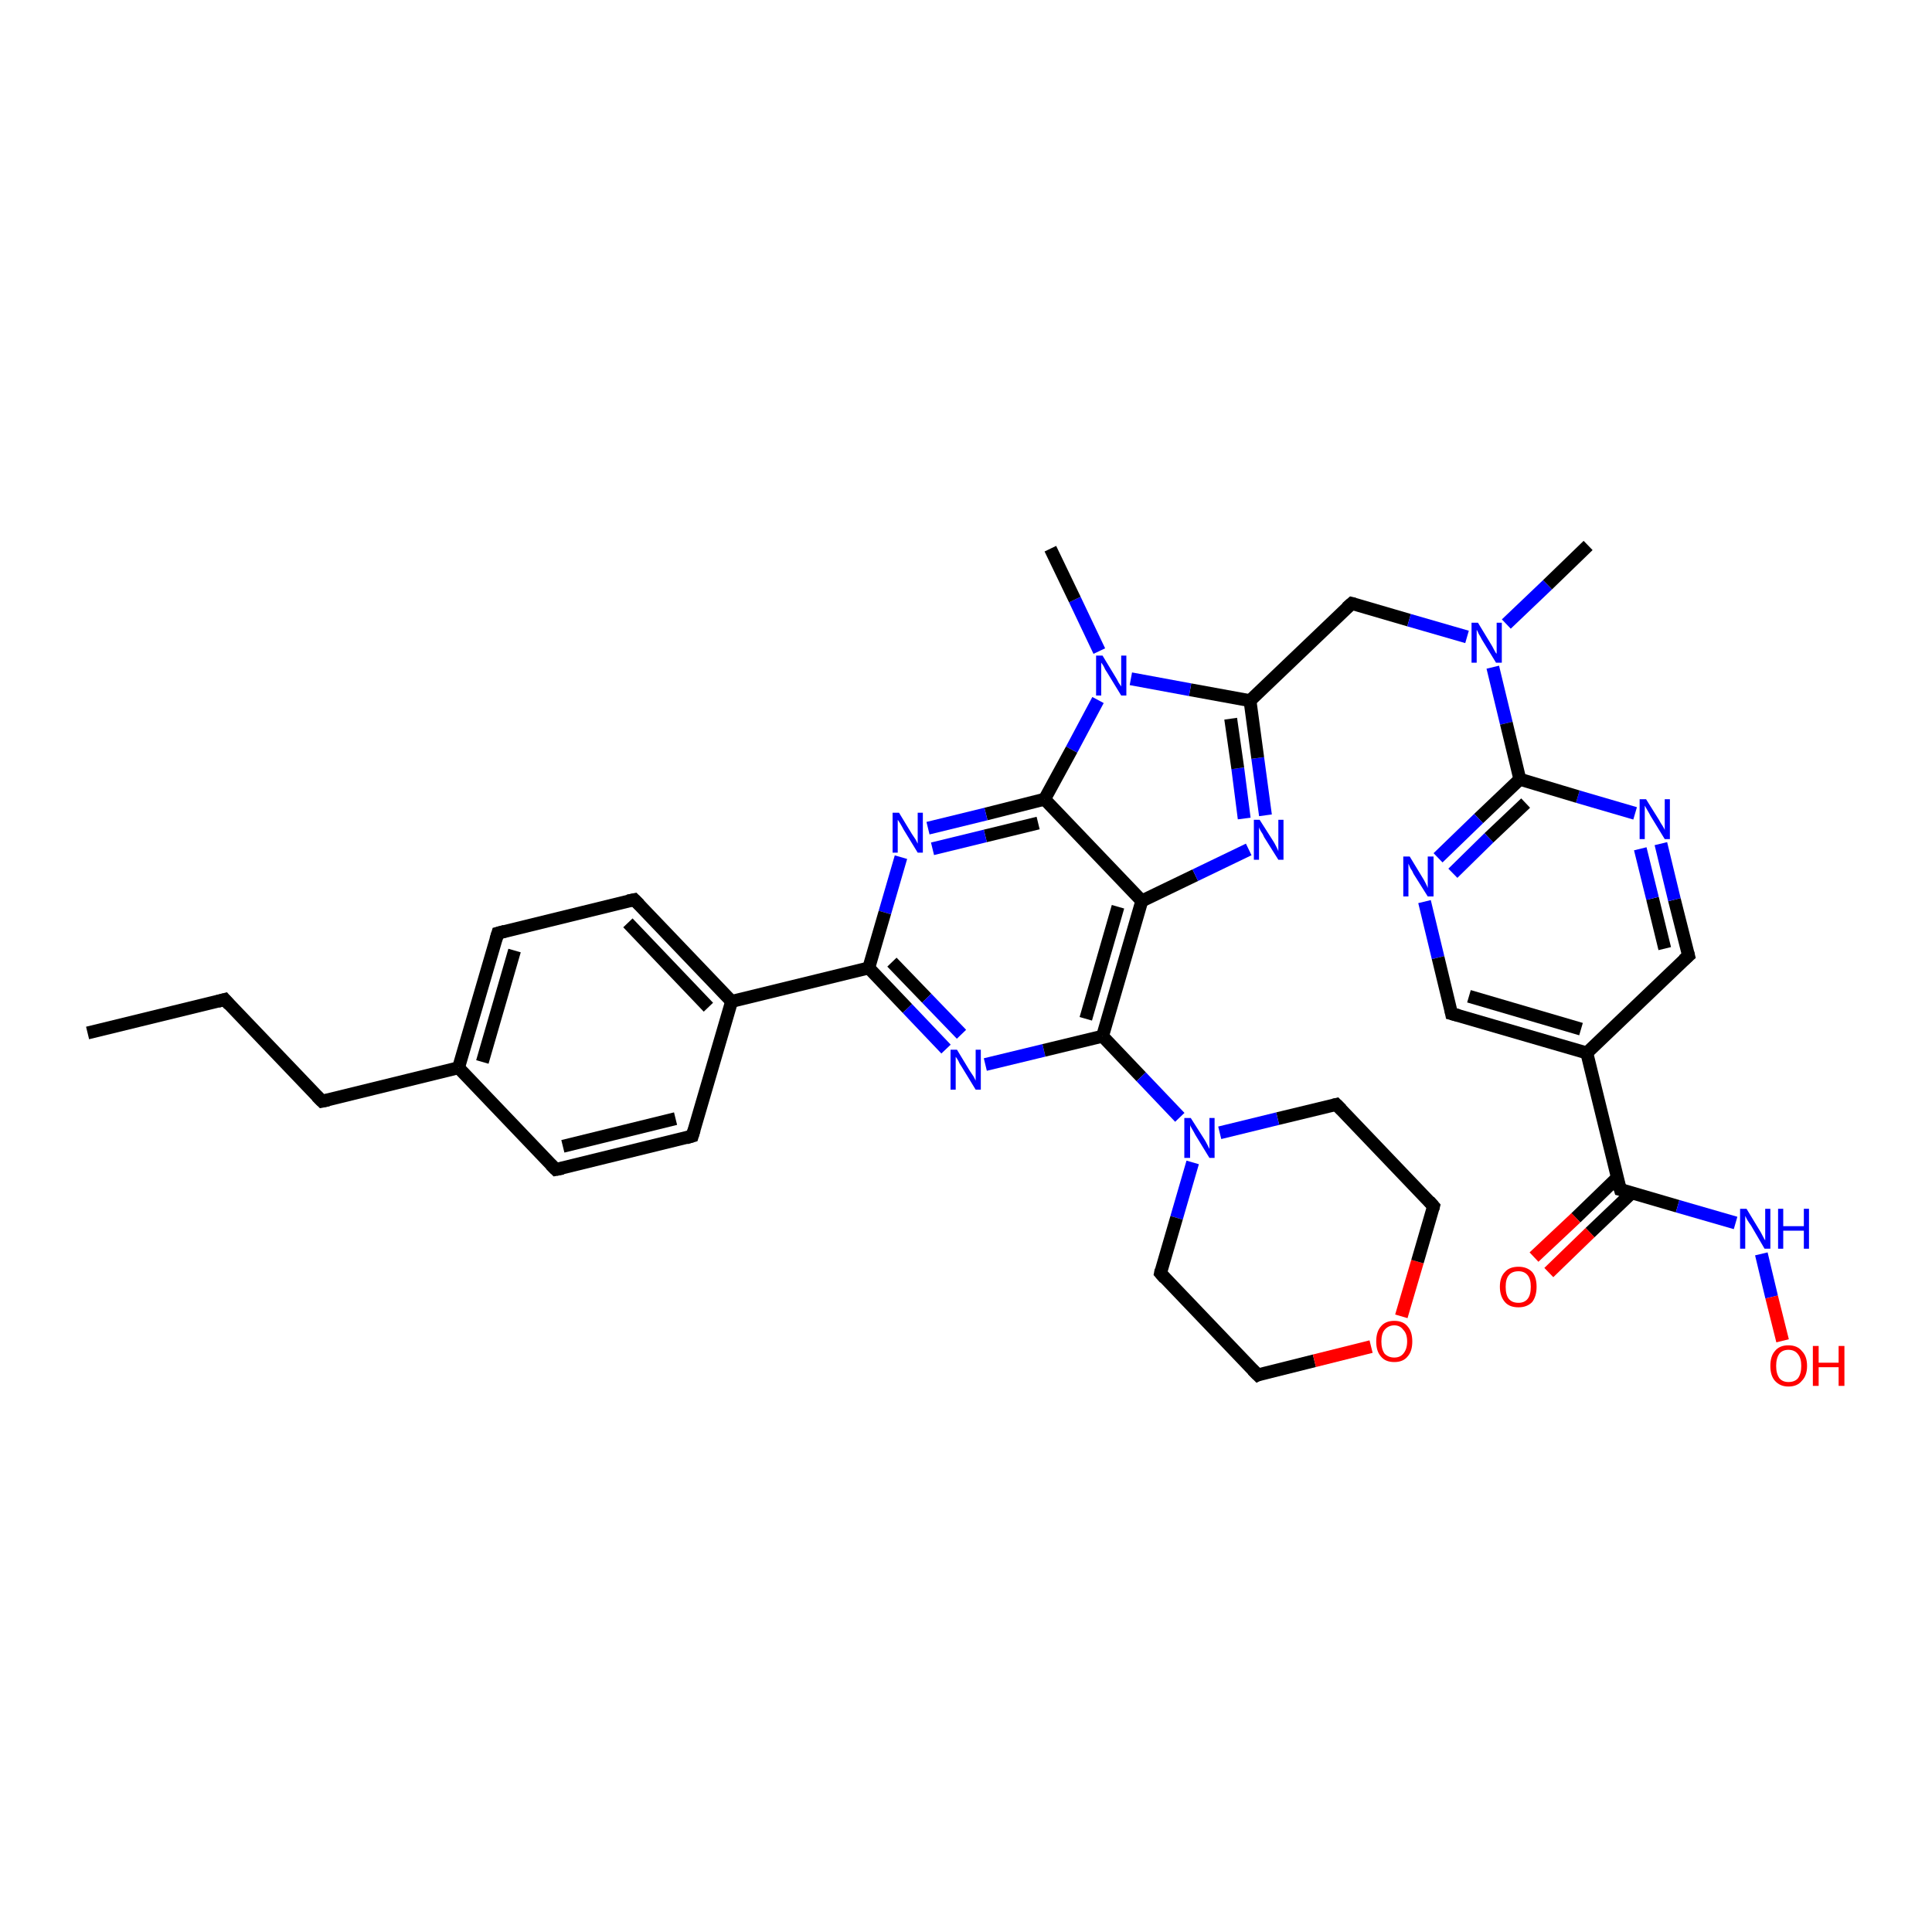 <?xml version='1.0' encoding='iso-8859-1'?>
<svg version='1.1' baseProfile='full'
              xmlns='http://www.w3.org/2000/svg'
                      xmlns:rdkit='http://www.rdkit.org/xml'
                      xmlns:xlink='http://www.w3.org/1999/xlink'
                  xml:space='preserve'
width='300px' height='300px' viewBox='0 0 300 300'>
<!-- END OF HEADER -->
<rect style='opacity:1.0;fill:#FFFFFF;stroke:none' width='300.0' height='300.0' x='0.0' y='0.0'> </rect>
<path class='bond-0 atom-0 atom-1' d='M 13.6,160.4 L 34.9,155.2' style='fill:none;fill-rule:evenodd;stroke:#000000;stroke-width:2.0px;stroke-linecap:butt;stroke-linejoin:miter;stroke-opacity:1' />
<path class='bond-1 atom-1 atom-2' d='M 34.9,155.2 L 50.0,171.0' style='fill:none;fill-rule:evenodd;stroke:#000000;stroke-width:2.0px;stroke-linecap:butt;stroke-linejoin:miter;stroke-opacity:1' />
<path class='bond-2 atom-2 atom-3' d='M 50.0,171.0 L 71.2,165.8' style='fill:none;fill-rule:evenodd;stroke:#000000;stroke-width:2.0px;stroke-linecap:butt;stroke-linejoin:miter;stroke-opacity:1' />
<path class='bond-3 atom-3 atom-4' d='M 71.2,165.8 L 77.3,144.9' style='fill:none;fill-rule:evenodd;stroke:#000000;stroke-width:2.0px;stroke-linecap:butt;stroke-linejoin:miter;stroke-opacity:1' />
<path class='bond-3 atom-3 atom-4' d='M 74.9,164.9 L 79.9,147.6' style='fill:none;fill-rule:evenodd;stroke:#000000;stroke-width:2.0px;stroke-linecap:butt;stroke-linejoin:miter;stroke-opacity:1' />
<path class='bond-4 atom-4 atom-5' d='M 77.3,144.9 L 98.5,139.7' style='fill:none;fill-rule:evenodd;stroke:#000000;stroke-width:2.0px;stroke-linecap:butt;stroke-linejoin:miter;stroke-opacity:1' />
<path class='bond-5 atom-5 atom-6' d='M 98.5,139.7 L 113.6,155.5' style='fill:none;fill-rule:evenodd;stroke:#000000;stroke-width:2.0px;stroke-linecap:butt;stroke-linejoin:miter;stroke-opacity:1' />
<path class='bond-5 atom-5 atom-6' d='M 97.5,143.3 L 110.0,156.4' style='fill:none;fill-rule:evenodd;stroke:#000000;stroke-width:2.0px;stroke-linecap:butt;stroke-linejoin:miter;stroke-opacity:1' />
<path class='bond-6 atom-6 atom-7' d='M 113.6,155.5 L 107.5,176.4' style='fill:none;fill-rule:evenodd;stroke:#000000;stroke-width:2.0px;stroke-linecap:butt;stroke-linejoin:miter;stroke-opacity:1' />
<path class='bond-7 atom-7 atom-8' d='M 107.5,176.4 L 86.3,181.6' style='fill:none;fill-rule:evenodd;stroke:#000000;stroke-width:2.0px;stroke-linecap:butt;stroke-linejoin:miter;stroke-opacity:1' />
<path class='bond-7 atom-7 atom-8' d='M 104.9,173.7 L 87.4,178.0' style='fill:none;fill-rule:evenodd;stroke:#000000;stroke-width:2.0px;stroke-linecap:butt;stroke-linejoin:miter;stroke-opacity:1' />
<path class='bond-8 atom-6 atom-9' d='M 113.6,155.5 L 134.9,150.3' style='fill:none;fill-rule:evenodd;stroke:#000000;stroke-width:2.0px;stroke-linecap:butt;stroke-linejoin:miter;stroke-opacity:1' />
<path class='bond-9 atom-9 atom-10' d='M 134.9,150.3 L 140.9,156.6' style='fill:none;fill-rule:evenodd;stroke:#000000;stroke-width:2.0px;stroke-linecap:butt;stroke-linejoin:miter;stroke-opacity:1' />
<path class='bond-9 atom-9 atom-10' d='M 140.9,156.6 L 146.9,162.9' style='fill:none;fill-rule:evenodd;stroke:#0000FF;stroke-width:2.0px;stroke-linecap:butt;stroke-linejoin:miter;stroke-opacity:1' />
<path class='bond-9 atom-9 atom-10' d='M 138.5,149.4 L 143.9,155.0' style='fill:none;fill-rule:evenodd;stroke:#000000;stroke-width:2.0px;stroke-linecap:butt;stroke-linejoin:miter;stroke-opacity:1' />
<path class='bond-9 atom-9 atom-10' d='M 143.9,155.0 L 149.3,160.6' style='fill:none;fill-rule:evenodd;stroke:#0000FF;stroke-width:2.0px;stroke-linecap:butt;stroke-linejoin:miter;stroke-opacity:1' />
<path class='bond-10 atom-10 atom-11' d='M 153.0,165.3 L 162.1,163.1' style='fill:none;fill-rule:evenodd;stroke:#0000FF;stroke-width:2.0px;stroke-linecap:butt;stroke-linejoin:miter;stroke-opacity:1' />
<path class='bond-10 atom-10 atom-11' d='M 162.1,163.1 L 171.2,160.9' style='fill:none;fill-rule:evenodd;stroke:#000000;stroke-width:2.0px;stroke-linecap:butt;stroke-linejoin:miter;stroke-opacity:1' />
<path class='bond-11 atom-11 atom-12' d='M 171.2,160.9 L 177.2,167.2' style='fill:none;fill-rule:evenodd;stroke:#000000;stroke-width:2.0px;stroke-linecap:butt;stroke-linejoin:miter;stroke-opacity:1' />
<path class='bond-11 atom-11 atom-12' d='M 177.2,167.2 L 183.2,173.5' style='fill:none;fill-rule:evenodd;stroke:#0000FF;stroke-width:2.0px;stroke-linecap:butt;stroke-linejoin:miter;stroke-opacity:1' />
<path class='bond-12 atom-12 atom-13' d='M 185.2,180.5 L 182.7,189.1' style='fill:none;fill-rule:evenodd;stroke:#0000FF;stroke-width:2.0px;stroke-linecap:butt;stroke-linejoin:miter;stroke-opacity:1' />
<path class='bond-12 atom-12 atom-13' d='M 182.7,189.1 L 180.2,197.7' style='fill:none;fill-rule:evenodd;stroke:#000000;stroke-width:2.0px;stroke-linecap:butt;stroke-linejoin:miter;stroke-opacity:1' />
<path class='bond-13 atom-13 atom-14' d='M 180.2,197.7 L 195.3,213.5' style='fill:none;fill-rule:evenodd;stroke:#000000;stroke-width:2.0px;stroke-linecap:butt;stroke-linejoin:miter;stroke-opacity:1' />
<path class='bond-14 atom-14 atom-15' d='M 195.3,213.5 L 204.1,211.3' style='fill:none;fill-rule:evenodd;stroke:#000000;stroke-width:2.0px;stroke-linecap:butt;stroke-linejoin:miter;stroke-opacity:1' />
<path class='bond-14 atom-14 atom-15' d='M 204.1,211.3 L 212.9,209.1' style='fill:none;fill-rule:evenodd;stroke:#FF0000;stroke-width:2.0px;stroke-linecap:butt;stroke-linejoin:miter;stroke-opacity:1' />
<path class='bond-15 atom-15 atom-16' d='M 217.6,204.4 L 220.1,195.9' style='fill:none;fill-rule:evenodd;stroke:#FF0000;stroke-width:2.0px;stroke-linecap:butt;stroke-linejoin:miter;stroke-opacity:1' />
<path class='bond-15 atom-15 atom-16' d='M 220.1,195.9 L 222.6,187.3' style='fill:none;fill-rule:evenodd;stroke:#000000;stroke-width:2.0px;stroke-linecap:butt;stroke-linejoin:miter;stroke-opacity:1' />
<path class='bond-16 atom-16 atom-17' d='M 222.6,187.3 L 207.5,171.5' style='fill:none;fill-rule:evenodd;stroke:#000000;stroke-width:2.0px;stroke-linecap:butt;stroke-linejoin:miter;stroke-opacity:1' />
<path class='bond-17 atom-11 atom-18' d='M 171.2,160.9 L 177.3,139.9' style='fill:none;fill-rule:evenodd;stroke:#000000;stroke-width:2.0px;stroke-linecap:butt;stroke-linejoin:miter;stroke-opacity:1' />
<path class='bond-17 atom-11 atom-18' d='M 168.6,158.2 L 173.6,140.8' style='fill:none;fill-rule:evenodd;stroke:#000000;stroke-width:2.0px;stroke-linecap:butt;stroke-linejoin:miter;stroke-opacity:1' />
<path class='bond-18 atom-18 atom-19' d='M 177.3,139.9 L 185.6,135.9' style='fill:none;fill-rule:evenodd;stroke:#000000;stroke-width:2.0px;stroke-linecap:butt;stroke-linejoin:miter;stroke-opacity:1' />
<path class='bond-18 atom-18 atom-19' d='M 185.6,135.9 L 193.9,131.9' style='fill:none;fill-rule:evenodd;stroke:#0000FF;stroke-width:2.0px;stroke-linecap:butt;stroke-linejoin:miter;stroke-opacity:1' />
<path class='bond-19 atom-19 atom-20' d='M 196.5,126.6 L 195.3,117.7' style='fill:none;fill-rule:evenodd;stroke:#0000FF;stroke-width:2.0px;stroke-linecap:butt;stroke-linejoin:miter;stroke-opacity:1' />
<path class='bond-19 atom-19 atom-20' d='M 195.3,117.7 L 194.1,108.8' style='fill:none;fill-rule:evenodd;stroke:#000000;stroke-width:2.0px;stroke-linecap:butt;stroke-linejoin:miter;stroke-opacity:1' />
<path class='bond-19 atom-19 atom-20' d='M 193.2,127.1 L 192.2,119.3' style='fill:none;fill-rule:evenodd;stroke:#0000FF;stroke-width:2.0px;stroke-linecap:butt;stroke-linejoin:miter;stroke-opacity:1' />
<path class='bond-19 atom-19 atom-20' d='M 192.2,119.3 L 191.1,111.6' style='fill:none;fill-rule:evenodd;stroke:#000000;stroke-width:2.0px;stroke-linecap:butt;stroke-linejoin:miter;stroke-opacity:1' />
<path class='bond-20 atom-20 atom-21' d='M 194.1,108.8 L 209.9,93.7' style='fill:none;fill-rule:evenodd;stroke:#000000;stroke-width:2.0px;stroke-linecap:butt;stroke-linejoin:miter;stroke-opacity:1' />
<path class='bond-21 atom-21 atom-22' d='M 209.9,93.7 L 218.8,96.3' style='fill:none;fill-rule:evenodd;stroke:#000000;stroke-width:2.0px;stroke-linecap:butt;stroke-linejoin:miter;stroke-opacity:1' />
<path class='bond-21 atom-21 atom-22' d='M 218.8,96.3 L 227.8,98.9' style='fill:none;fill-rule:evenodd;stroke:#0000FF;stroke-width:2.0px;stroke-linecap:butt;stroke-linejoin:miter;stroke-opacity:1' />
<path class='bond-22 atom-22 atom-23' d='M 233.9,96.9 L 240.3,90.8' style='fill:none;fill-rule:evenodd;stroke:#0000FF;stroke-width:2.0px;stroke-linecap:butt;stroke-linejoin:miter;stroke-opacity:1' />
<path class='bond-22 atom-22 atom-23' d='M 240.3,90.8 L 246.6,84.7' style='fill:none;fill-rule:evenodd;stroke:#000000;stroke-width:2.0px;stroke-linecap:butt;stroke-linejoin:miter;stroke-opacity:1' />
<path class='bond-23 atom-22 atom-24' d='M 231.8,103.6 L 233.9,112.3' style='fill:none;fill-rule:evenodd;stroke:#0000FF;stroke-width:2.0px;stroke-linecap:butt;stroke-linejoin:miter;stroke-opacity:1' />
<path class='bond-23 atom-22 atom-24' d='M 233.9,112.3 L 236.0,121.0' style='fill:none;fill-rule:evenodd;stroke:#000000;stroke-width:2.0px;stroke-linecap:butt;stroke-linejoin:miter;stroke-opacity:1' />
<path class='bond-24 atom-24 atom-25' d='M 236.0,121.0 L 229.6,127.1' style='fill:none;fill-rule:evenodd;stroke:#000000;stroke-width:2.0px;stroke-linecap:butt;stroke-linejoin:miter;stroke-opacity:1' />
<path class='bond-24 atom-24 atom-25' d='M 229.6,127.1 L 223.3,133.2' style='fill:none;fill-rule:evenodd;stroke:#0000FF;stroke-width:2.0px;stroke-linecap:butt;stroke-linejoin:miter;stroke-opacity:1' />
<path class='bond-24 atom-24 atom-25' d='M 236.9,124.7 L 231.2,130.1' style='fill:none;fill-rule:evenodd;stroke:#000000;stroke-width:2.0px;stroke-linecap:butt;stroke-linejoin:miter;stroke-opacity:1' />
<path class='bond-24 atom-24 atom-25' d='M 231.2,130.1 L 225.6,135.6' style='fill:none;fill-rule:evenodd;stroke:#0000FF;stroke-width:2.0px;stroke-linecap:butt;stroke-linejoin:miter;stroke-opacity:1' />
<path class='bond-25 atom-25 atom-26' d='M 221.2,140.0 L 223.3,148.7' style='fill:none;fill-rule:evenodd;stroke:#0000FF;stroke-width:2.0px;stroke-linecap:butt;stroke-linejoin:miter;stroke-opacity:1' />
<path class='bond-25 atom-25 atom-26' d='M 223.3,148.7 L 225.4,157.4' style='fill:none;fill-rule:evenodd;stroke:#000000;stroke-width:2.0px;stroke-linecap:butt;stroke-linejoin:miter;stroke-opacity:1' />
<path class='bond-26 atom-26 atom-27' d='M 225.4,157.4 L 246.4,163.5' style='fill:none;fill-rule:evenodd;stroke:#000000;stroke-width:2.0px;stroke-linecap:butt;stroke-linejoin:miter;stroke-opacity:1' />
<path class='bond-26 atom-26 atom-27' d='M 228.1,154.7 L 245.5,159.8' style='fill:none;fill-rule:evenodd;stroke:#000000;stroke-width:2.0px;stroke-linecap:butt;stroke-linejoin:miter;stroke-opacity:1' />
<path class='bond-27 atom-27 atom-28' d='M 246.4,163.5 L 262.2,148.4' style='fill:none;fill-rule:evenodd;stroke:#000000;stroke-width:2.0px;stroke-linecap:butt;stroke-linejoin:miter;stroke-opacity:1' />
<path class='bond-28 atom-28 atom-29' d='M 262.2,148.4 L 260.0,139.7' style='fill:none;fill-rule:evenodd;stroke:#000000;stroke-width:2.0px;stroke-linecap:butt;stroke-linejoin:miter;stroke-opacity:1' />
<path class='bond-28 atom-28 atom-29' d='M 260.0,139.7 L 257.9,131.0' style='fill:none;fill-rule:evenodd;stroke:#0000FF;stroke-width:2.0px;stroke-linecap:butt;stroke-linejoin:miter;stroke-opacity:1' />
<path class='bond-28 atom-28 atom-29' d='M 258.5,147.3 L 256.6,139.5' style='fill:none;fill-rule:evenodd;stroke:#000000;stroke-width:2.0px;stroke-linecap:butt;stroke-linejoin:miter;stroke-opacity:1' />
<path class='bond-28 atom-28 atom-29' d='M 256.6,139.5 L 254.7,131.8' style='fill:none;fill-rule:evenodd;stroke:#0000FF;stroke-width:2.0px;stroke-linecap:butt;stroke-linejoin:miter;stroke-opacity:1' />
<path class='bond-29 atom-27 atom-30' d='M 246.4,163.5 L 251.6,184.7' style='fill:none;fill-rule:evenodd;stroke:#000000;stroke-width:2.0px;stroke-linecap:butt;stroke-linejoin:miter;stroke-opacity:1' />
<path class='bond-30 atom-30 atom-31' d='M 251.1,182.9 L 244.7,189.1' style='fill:none;fill-rule:evenodd;stroke:#000000;stroke-width:2.0px;stroke-linecap:butt;stroke-linejoin:miter;stroke-opacity:1' />
<path class='bond-30 atom-30 atom-31' d='M 244.7,189.1 L 238.2,195.2' style='fill:none;fill-rule:evenodd;stroke:#FF0000;stroke-width:2.0px;stroke-linecap:butt;stroke-linejoin:miter;stroke-opacity:1' />
<path class='bond-30 atom-30 atom-31' d='M 253.4,185.2 L 246.9,191.4' style='fill:none;fill-rule:evenodd;stroke:#000000;stroke-width:2.0px;stroke-linecap:butt;stroke-linejoin:miter;stroke-opacity:1' />
<path class='bond-30 atom-30 atom-31' d='M 246.9,191.4 L 240.5,197.6' style='fill:none;fill-rule:evenodd;stroke:#FF0000;stroke-width:2.0px;stroke-linecap:butt;stroke-linejoin:miter;stroke-opacity:1' />
<path class='bond-31 atom-30 atom-32' d='M 251.6,184.7 L 260.5,187.3' style='fill:none;fill-rule:evenodd;stroke:#000000;stroke-width:2.0px;stroke-linecap:butt;stroke-linejoin:miter;stroke-opacity:1' />
<path class='bond-31 atom-30 atom-32' d='M 260.5,187.3 L 269.5,189.9' style='fill:none;fill-rule:evenodd;stroke:#0000FF;stroke-width:2.0px;stroke-linecap:butt;stroke-linejoin:miter;stroke-opacity:1' />
<path class='bond-32 atom-32 atom-33' d='M 273.5,194.7 L 275.1,201.4' style='fill:none;fill-rule:evenodd;stroke:#0000FF;stroke-width:2.0px;stroke-linecap:butt;stroke-linejoin:miter;stroke-opacity:1' />
<path class='bond-32 atom-32 atom-33' d='M 275.1,201.4 L 276.8,208.2' style='fill:none;fill-rule:evenodd;stroke:#FF0000;stroke-width:2.0px;stroke-linecap:butt;stroke-linejoin:miter;stroke-opacity:1' />
<path class='bond-33 atom-20 atom-34' d='M 194.1,108.8 L 184.8,107.1' style='fill:none;fill-rule:evenodd;stroke:#000000;stroke-width:2.0px;stroke-linecap:butt;stroke-linejoin:miter;stroke-opacity:1' />
<path class='bond-33 atom-20 atom-34' d='M 184.8,107.1 L 175.6,105.4' style='fill:none;fill-rule:evenodd;stroke:#0000FF;stroke-width:2.0px;stroke-linecap:butt;stroke-linejoin:miter;stroke-opacity:1' />
<path class='bond-34 atom-34 atom-35' d='M 170.7,101.1 L 166.9,93.1' style='fill:none;fill-rule:evenodd;stroke:#0000FF;stroke-width:2.0px;stroke-linecap:butt;stroke-linejoin:miter;stroke-opacity:1' />
<path class='bond-34 atom-34 atom-35' d='M 166.9,93.1 L 163.1,85.2' style='fill:none;fill-rule:evenodd;stroke:#000000;stroke-width:2.0px;stroke-linecap:butt;stroke-linejoin:miter;stroke-opacity:1' />
<path class='bond-35 atom-34 atom-36' d='M 170.5,108.7 L 166.4,116.4' style='fill:none;fill-rule:evenodd;stroke:#0000FF;stroke-width:2.0px;stroke-linecap:butt;stroke-linejoin:miter;stroke-opacity:1' />
<path class='bond-35 atom-34 atom-36' d='M 166.4,116.4 L 162.2,124.1' style='fill:none;fill-rule:evenodd;stroke:#000000;stroke-width:2.0px;stroke-linecap:butt;stroke-linejoin:miter;stroke-opacity:1' />
<path class='bond-36 atom-36 atom-37' d='M 162.2,124.1 L 153.1,126.4' style='fill:none;fill-rule:evenodd;stroke:#000000;stroke-width:2.0px;stroke-linecap:butt;stroke-linejoin:miter;stroke-opacity:1' />
<path class='bond-36 atom-36 atom-37' d='M 153.1,126.4 L 144.1,128.6' style='fill:none;fill-rule:evenodd;stroke:#0000FF;stroke-width:2.0px;stroke-linecap:butt;stroke-linejoin:miter;stroke-opacity:1' />
<path class='bond-36 atom-36 atom-37' d='M 161.2,127.8 L 153.0,129.8' style='fill:none;fill-rule:evenodd;stroke:#000000;stroke-width:2.0px;stroke-linecap:butt;stroke-linejoin:miter;stroke-opacity:1' />
<path class='bond-36 atom-36 atom-37' d='M 153.0,129.8 L 144.8,131.8' style='fill:none;fill-rule:evenodd;stroke:#0000FF;stroke-width:2.0px;stroke-linecap:butt;stroke-linejoin:miter;stroke-opacity:1' />
<path class='bond-37 atom-8 atom-3' d='M 86.3,181.6 L 71.2,165.8' style='fill:none;fill-rule:evenodd;stroke:#000000;stroke-width:2.0px;stroke-linecap:butt;stroke-linejoin:miter;stroke-opacity:1' />
<path class='bond-38 atom-37 atom-9' d='M 139.9,133.1 L 137.4,141.7' style='fill:none;fill-rule:evenodd;stroke:#0000FF;stroke-width:2.0px;stroke-linecap:butt;stroke-linejoin:miter;stroke-opacity:1' />
<path class='bond-38 atom-37 atom-9' d='M 137.4,141.7 L 134.9,150.3' style='fill:none;fill-rule:evenodd;stroke:#000000;stroke-width:2.0px;stroke-linecap:butt;stroke-linejoin:miter;stroke-opacity:1' />
<path class='bond-39 atom-17 atom-12' d='M 207.5,171.5 L 198.4,173.7' style='fill:none;fill-rule:evenodd;stroke:#000000;stroke-width:2.0px;stroke-linecap:butt;stroke-linejoin:miter;stroke-opacity:1' />
<path class='bond-39 atom-17 atom-12' d='M 198.4,173.7 L 189.4,175.9' style='fill:none;fill-rule:evenodd;stroke:#0000FF;stroke-width:2.0px;stroke-linecap:butt;stroke-linejoin:miter;stroke-opacity:1' />
<path class='bond-40 atom-36 atom-18' d='M 162.2,124.1 L 177.3,139.9' style='fill:none;fill-rule:evenodd;stroke:#000000;stroke-width:2.0px;stroke-linecap:butt;stroke-linejoin:miter;stroke-opacity:1' />
<path class='bond-41 atom-29 atom-24' d='M 253.9,126.3 L 245.0,123.7' style='fill:none;fill-rule:evenodd;stroke:#0000FF;stroke-width:2.0px;stroke-linecap:butt;stroke-linejoin:miter;stroke-opacity:1' />
<path class='bond-41 atom-29 atom-24' d='M 245.0,123.7 L 236.0,121.0' style='fill:none;fill-rule:evenodd;stroke:#000000;stroke-width:2.0px;stroke-linecap:butt;stroke-linejoin:miter;stroke-opacity:1' />
<path d='M 33.8,155.5 L 34.9,155.2 L 35.6,156.0' style='fill:none;stroke:#000000;stroke-width:2.0px;stroke-linecap:butt;stroke-linejoin:miter;stroke-opacity:1;' />
<path d='M 49.2,170.2 L 50.0,171.0 L 51.0,170.8' style='fill:none;stroke:#000000;stroke-width:2.0px;stroke-linecap:butt;stroke-linejoin:miter;stroke-opacity:1;' />
<path d='M 77.0,145.9 L 77.3,144.9 L 78.4,144.6' style='fill:none;stroke:#000000;stroke-width:2.0px;stroke-linecap:butt;stroke-linejoin:miter;stroke-opacity:1;' />
<path d='M 97.5,139.9 L 98.5,139.7 L 99.3,140.5' style='fill:none;stroke:#000000;stroke-width:2.0px;stroke-linecap:butt;stroke-linejoin:miter;stroke-opacity:1;' />
<path d='M 107.8,175.4 L 107.5,176.4 L 106.5,176.7' style='fill:none;stroke:#000000;stroke-width:2.0px;stroke-linecap:butt;stroke-linejoin:miter;stroke-opacity:1;' />
<path d='M 87.4,181.4 L 86.3,181.6 L 85.5,180.8' style='fill:none;stroke:#000000;stroke-width:2.0px;stroke-linecap:butt;stroke-linejoin:miter;stroke-opacity:1;' />
<path d='M 180.3,197.2 L 180.2,197.7 L 180.9,198.5' style='fill:none;stroke:#000000;stroke-width:2.0px;stroke-linecap:butt;stroke-linejoin:miter;stroke-opacity:1;' />
<path d='M 194.5,212.7 L 195.3,213.5 L 195.7,213.3' style='fill:none;stroke:#000000;stroke-width:2.0px;stroke-linecap:butt;stroke-linejoin:miter;stroke-opacity:1;' />
<path d='M 222.5,187.7 L 222.6,187.3 L 221.9,186.5' style='fill:none;stroke:#000000;stroke-width:2.0px;stroke-linecap:butt;stroke-linejoin:miter;stroke-opacity:1;' />
<path d='M 208.3,172.3 L 207.5,171.5 L 207.1,171.6' style='fill:none;stroke:#000000;stroke-width:2.0px;stroke-linecap:butt;stroke-linejoin:miter;stroke-opacity:1;' />
<path d='M 209.1,94.4 L 209.9,93.7 L 210.3,93.8' style='fill:none;stroke:#000000;stroke-width:2.0px;stroke-linecap:butt;stroke-linejoin:miter;stroke-opacity:1;' />
<path d='M 225.3,156.9 L 225.4,157.4 L 226.5,157.7' style='fill:none;stroke:#000000;stroke-width:2.0px;stroke-linecap:butt;stroke-linejoin:miter;stroke-opacity:1;' />
<path d='M 261.4,149.1 L 262.2,148.4 L 262.1,148.0' style='fill:none;stroke:#000000;stroke-width:2.0px;stroke-linecap:butt;stroke-linejoin:miter;stroke-opacity:1;' />
<path d='M 251.3,183.7 L 251.6,184.7 L 252.0,184.8' style='fill:none;stroke:#000000;stroke-width:2.0px;stroke-linecap:butt;stroke-linejoin:miter;stroke-opacity:1;' />
<path class='atom-10' d='M 148.6 163.0
L 150.6 166.3
Q 150.8 166.6, 151.2 167.2
Q 151.5 167.8, 151.5 167.8
L 151.5 163.0
L 152.3 163.0
L 152.3 169.2
L 151.5 169.2
L 149.3 165.6
Q 149.0 165.2, 148.8 164.7
Q 148.5 164.2, 148.4 164.1
L 148.4 169.2
L 147.6 169.2
L 147.6 163.0
L 148.6 163.0
' fill='#0000FF'/>
<path class='atom-12' d='M 184.9 173.6
L 187.0 176.9
Q 187.2 177.2, 187.5 177.8
Q 187.8 178.4, 187.8 178.4
L 187.8 173.6
L 188.6 173.6
L 188.6 179.8
L 187.8 179.8
L 185.6 176.2
Q 185.4 175.8, 185.1 175.3
Q 184.8 174.8, 184.8 174.7
L 184.8 179.8
L 183.9 179.8
L 183.9 173.6
L 184.9 173.6
' fill='#0000FF'/>
<path class='atom-15' d='M 213.7 208.3
Q 213.7 206.8, 214.4 206.0
Q 215.1 205.1, 216.5 205.1
Q 217.9 205.1, 218.6 206.0
Q 219.3 206.8, 219.3 208.3
Q 219.3 209.8, 218.6 210.6
Q 217.9 211.5, 216.5 211.5
Q 215.1 211.5, 214.4 210.6
Q 213.7 209.8, 213.7 208.3
M 216.5 210.8
Q 217.4 210.8, 217.9 210.2
Q 218.5 209.5, 218.5 208.3
Q 218.5 207.1, 217.9 206.5
Q 217.4 205.8, 216.5 205.8
Q 215.6 205.8, 215.0 206.5
Q 214.5 207.1, 214.5 208.3
Q 214.5 209.5, 215.0 210.2
Q 215.6 210.8, 216.5 210.8
' fill='#FF0000'/>
<path class='atom-19' d='M 195.6 127.3
L 197.7 130.6
Q 197.9 130.9, 198.2 131.5
Q 198.5 132.1, 198.5 132.2
L 198.5 127.3
L 199.3 127.3
L 199.3 133.5
L 198.5 133.5
L 196.3 130.0
Q 196.1 129.5, 195.8 129.1
Q 195.5 128.6, 195.5 128.4
L 195.5 133.5
L 194.7 133.5
L 194.7 127.3
L 195.6 127.3
' fill='#0000FF'/>
<path class='atom-22' d='M 229.5 96.7
L 231.5 100.0
Q 231.7 100.3, 232.0 100.9
Q 232.3 101.5, 232.4 101.5
L 232.4 96.7
L 233.2 96.7
L 233.2 102.9
L 232.3 102.9
L 230.1 99.3
Q 229.9 98.9, 229.6 98.4
Q 229.4 97.9, 229.3 97.8
L 229.3 102.9
L 228.5 102.9
L 228.5 96.7
L 229.5 96.7
' fill='#0000FF'/>
<path class='atom-25' d='M 218.9 133.0
L 220.9 136.3
Q 221.1 136.6, 221.4 137.2
Q 221.7 137.8, 221.7 137.9
L 221.7 133.0
L 222.6 133.0
L 222.6 139.2
L 221.7 139.2
L 219.5 135.7
Q 219.3 135.2, 219.0 134.8
Q 218.8 134.3, 218.7 134.1
L 218.7 139.2
L 217.9 139.2
L 217.9 133.0
L 218.9 133.0
' fill='#0000FF'/>
<path class='atom-29' d='M 255.6 124.1
L 257.6 127.3
Q 257.8 127.7, 258.2 128.3
Q 258.5 128.8, 258.5 128.9
L 258.5 124.1
L 259.3 124.1
L 259.3 130.3
L 258.5 130.3
L 256.3 126.7
Q 256.1 126.3, 255.8 125.8
Q 255.5 125.3, 255.4 125.1
L 255.4 130.3
L 254.6 130.3
L 254.6 124.1
L 255.6 124.1
' fill='#0000FF'/>
<path class='atom-31' d='M 232.9 199.8
Q 232.9 198.3, 233.7 197.5
Q 234.4 196.7, 235.8 196.7
Q 237.1 196.7, 237.9 197.5
Q 238.6 198.3, 238.6 199.8
Q 238.6 201.3, 237.9 202.2
Q 237.1 203.0, 235.8 203.0
Q 234.4 203.0, 233.7 202.2
Q 232.9 201.3, 232.9 199.8
M 235.8 202.3
Q 236.7 202.3, 237.2 201.7
Q 237.7 201.1, 237.7 199.8
Q 237.7 198.6, 237.2 198.0
Q 236.7 197.4, 235.8 197.4
Q 234.8 197.4, 234.3 198.0
Q 233.8 198.6, 233.8 199.8
Q 233.8 201.1, 234.3 201.7
Q 234.8 202.3, 235.8 202.3
' fill='#FF0000'/>
<path class='atom-32' d='M 271.2 187.7
L 273.2 191.0
Q 273.4 191.3, 273.7 191.9
Q 274.0 192.5, 274.1 192.6
L 274.1 187.7
L 274.9 187.7
L 274.9 193.9
L 274.0 193.9
L 271.9 190.3
Q 271.6 189.9, 271.3 189.4
Q 271.1 189.0, 271.0 188.8
L 271.0 193.9
L 270.2 193.9
L 270.2 187.7
L 271.2 187.7
' fill='#0000FF'/>
<path class='atom-32' d='M 276.1 187.7
L 276.9 187.7
L 276.9 190.4
L 280.1 190.4
L 280.1 187.7
L 280.9 187.7
L 280.9 193.9
L 280.1 193.9
L 280.1 191.1
L 276.9 191.1
L 276.9 193.9
L 276.1 193.9
L 276.1 187.7
' fill='#0000FF'/>
<path class='atom-33' d='M 274.9 212.1
Q 274.9 210.6, 275.6 209.8
Q 276.3 208.9, 277.7 208.9
Q 279.1 208.9, 279.8 209.8
Q 280.6 210.6, 280.6 212.1
Q 280.6 213.6, 279.8 214.4
Q 279.1 215.3, 277.7 215.3
Q 276.4 215.3, 275.6 214.4
Q 274.9 213.6, 274.9 212.1
M 277.7 214.6
Q 278.7 214.6, 279.2 214.0
Q 279.7 213.3, 279.7 212.1
Q 279.7 210.9, 279.2 210.3
Q 278.7 209.6, 277.7 209.6
Q 276.8 209.6, 276.3 210.2
Q 275.8 210.9, 275.8 212.1
Q 275.8 213.3, 276.3 214.0
Q 276.8 214.6, 277.7 214.6
' fill='#FF0000'/>
<path class='atom-33' d='M 281.5 209.0
L 282.4 209.0
L 282.4 211.6
L 285.5 211.6
L 285.5 209.0
L 286.4 209.0
L 286.4 215.2
L 285.5 215.2
L 285.5 212.3
L 282.4 212.3
L 282.4 215.2
L 281.5 215.2
L 281.5 209.0
' fill='#FF0000'/>
<path class='atom-34' d='M 171.2 101.8
L 173.2 105.1
Q 173.4 105.4, 173.7 106.0
Q 174.1 106.6, 174.1 106.6
L 174.1 101.8
L 174.9 101.8
L 174.9 108.0
L 174.1 108.0
L 171.9 104.4
Q 171.6 104.0, 171.4 103.5
Q 171.1 103.0, 171.0 102.9
L 171.0 108.0
L 170.2 108.0
L 170.2 101.8
L 171.2 101.8
' fill='#0000FF'/>
<path class='atom-37' d='M 139.6 126.2
L 141.6 129.5
Q 141.8 129.8, 142.2 130.4
Q 142.5 131.0, 142.5 131.0
L 142.5 126.2
L 143.3 126.2
L 143.3 132.4
L 142.5 132.4
L 140.3 128.8
Q 140.1 128.4, 139.8 127.9
Q 139.5 127.4, 139.4 127.3
L 139.4 132.4
L 138.6 132.4
L 138.6 126.2
L 139.6 126.2
' fill='#0000FF'/>
</svg>
